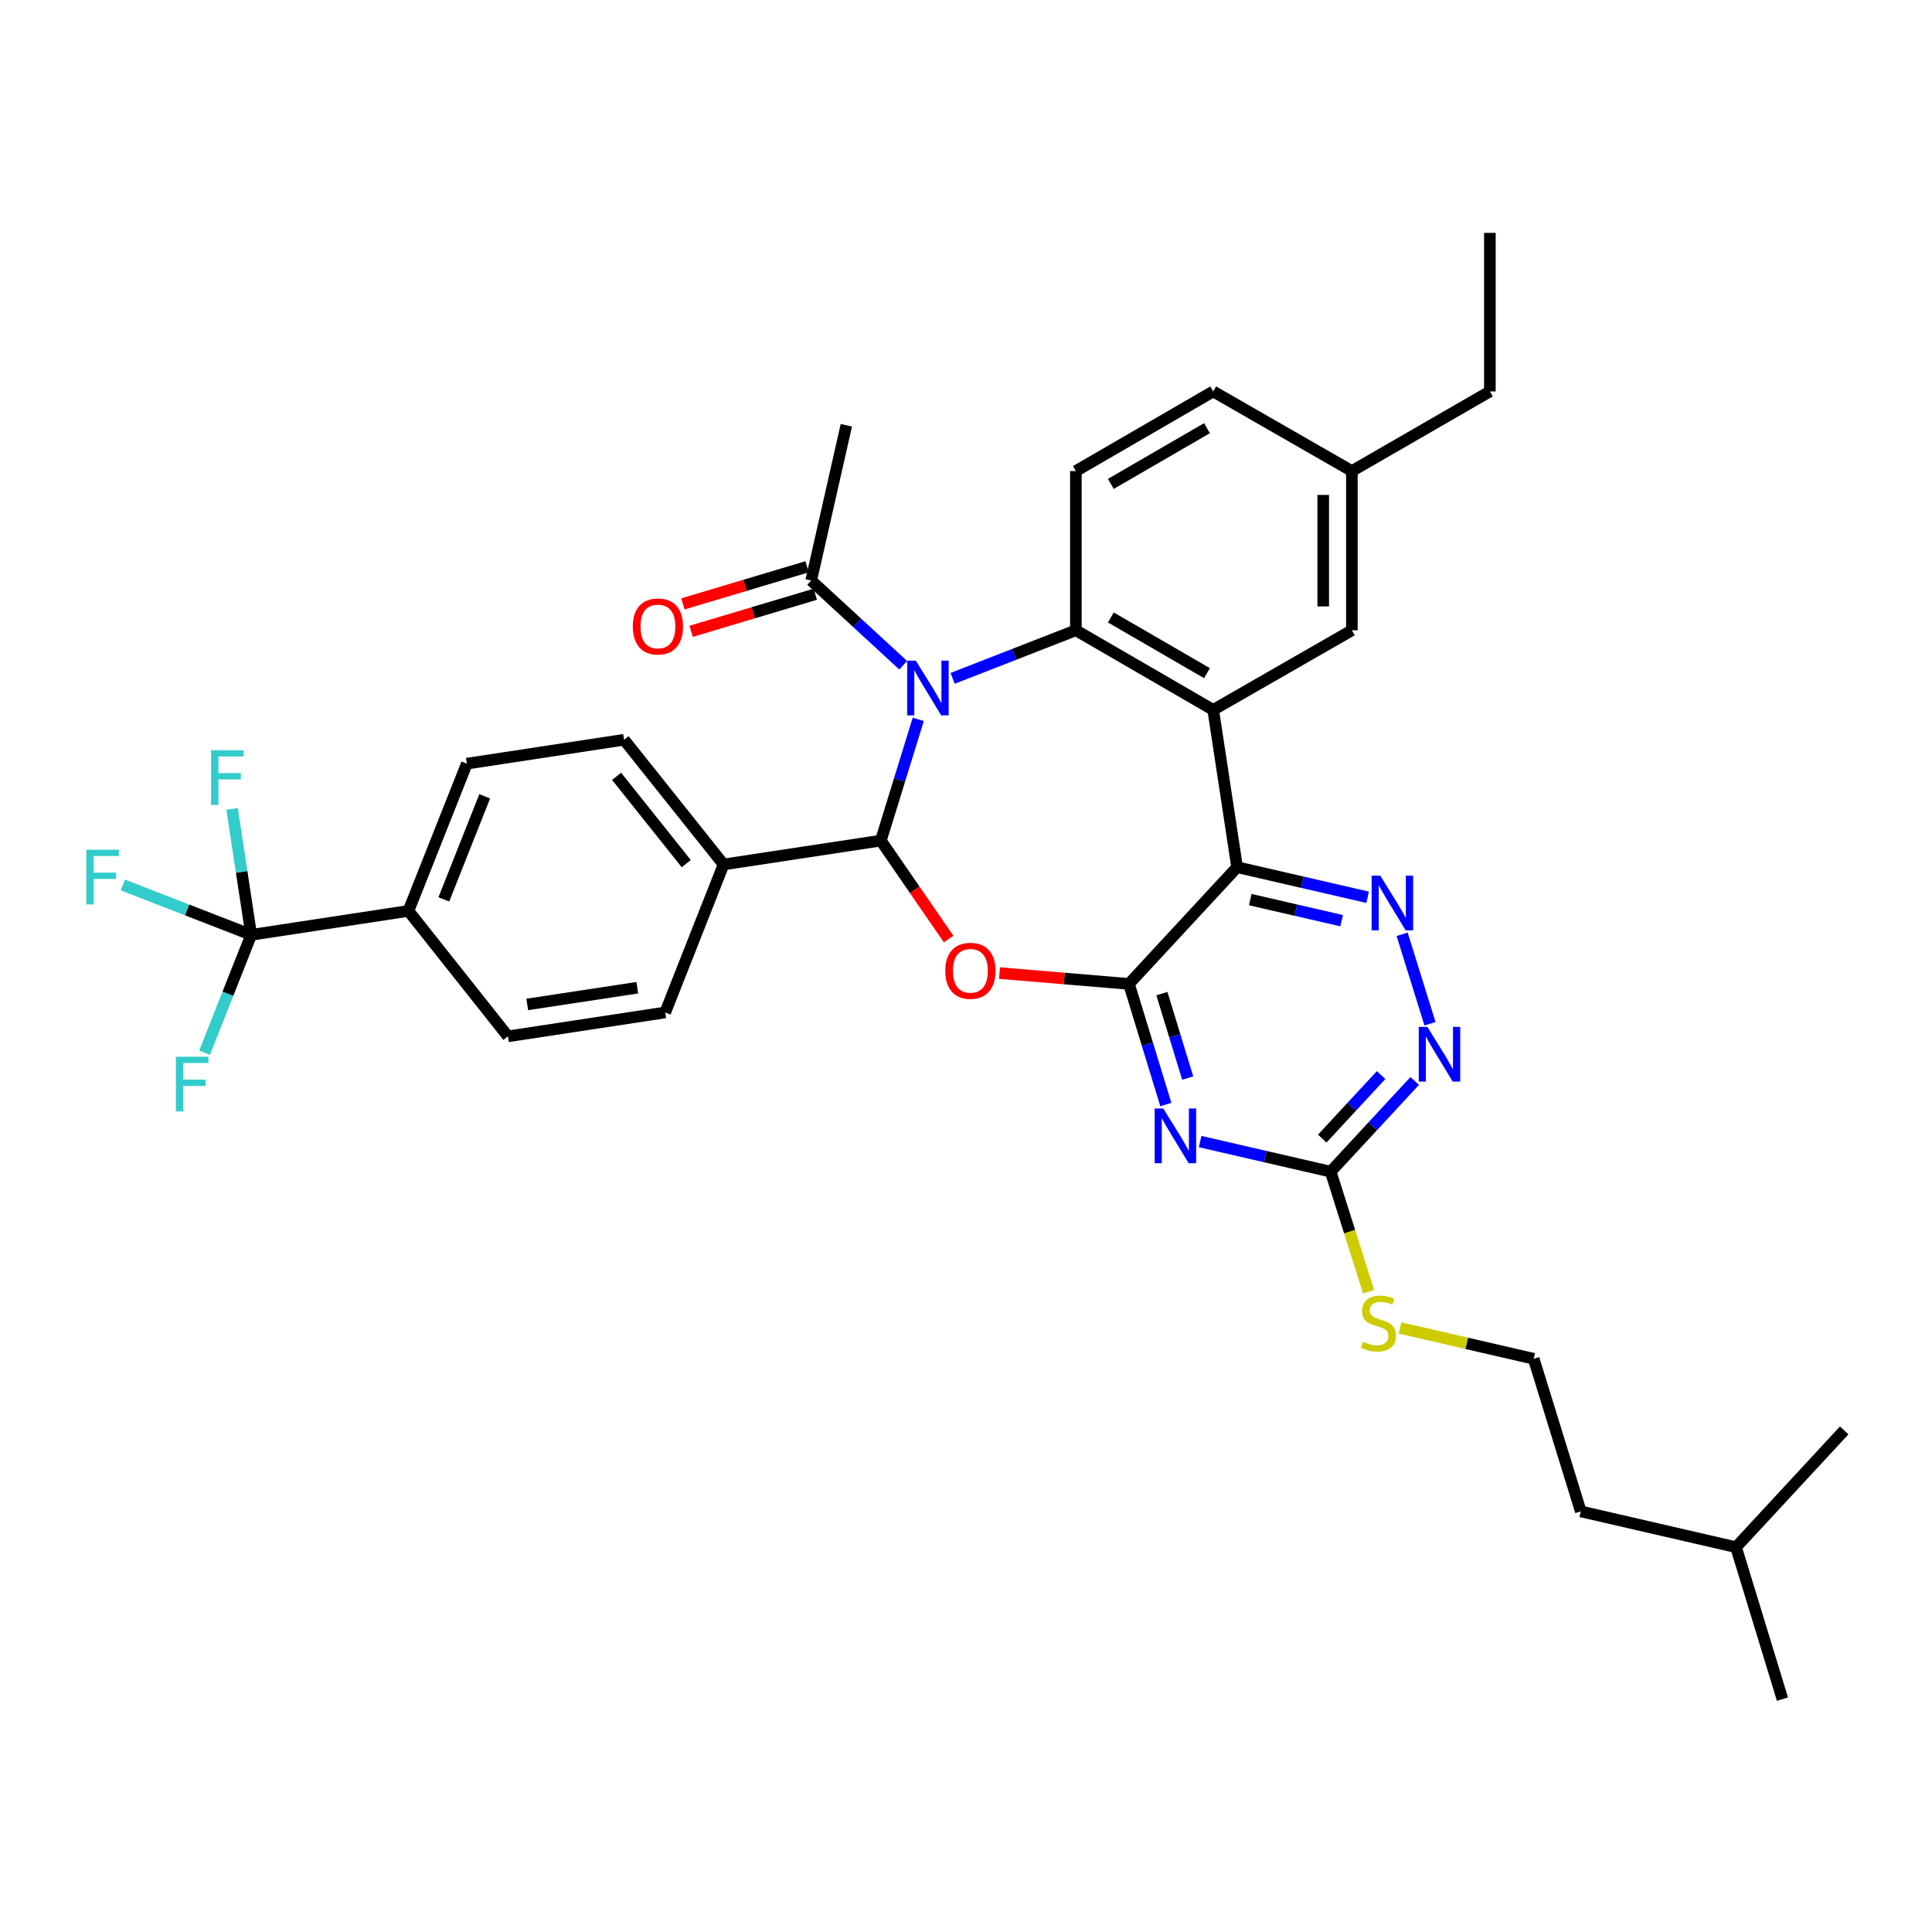 <?xml version='1.0' encoding='iso-8859-1'?>
<svg version='1.1' baseProfile='full'
              xmlns='http://www.w3.org/2000/svg'
                      xmlns:rdkit='http://www.rdkit.org/xml'
                      xmlns:xlink='http://www.w3.org/1999/xlink'
                  xml:space='preserve'
width='1000px' height='1000px' viewBox='0 0 1000 1000'>
<!-- END OF HEADER -->
<rect style='opacity:1.0;fill:#FFFFFF;stroke:none' width='1000' height='1000' x='0' y='0'> </rect>
<path class='bond-1' d='M 475.288,372.332 L 465.608,403.713' style='fill:none;fill-rule:evenodd;stroke:#0000FF;stroke-width:6px;stroke-linecap:butt;stroke-linejoin:miter;stroke-opacity:1' />
<path class='bond-1' d='M 465.608,403.713 L 455.928,435.094' style='fill:none;fill-rule:evenodd;stroke:#000000;stroke-width:6px;stroke-linecap:butt;stroke-linejoin:miter;stroke-opacity:1' />
<path class='bond-5' d='M 493.088,351.114 L 524.978,338.675' style='fill:none;fill-rule:evenodd;stroke:#0000FF;stroke-width:6px;stroke-linecap:butt;stroke-linejoin:miter;stroke-opacity:1' />
<path class='bond-5' d='M 524.978,338.675 L 556.868,326.235' style='fill:none;fill-rule:evenodd;stroke:#000000;stroke-width:6px;stroke-linecap:butt;stroke-linejoin:miter;stroke-opacity:1' />
<path class='bond-10' d='M 467.5,344.326 L 443.685,322.397' style='fill:none;fill-rule:evenodd;stroke:#0000FF;stroke-width:6px;stroke-linecap:butt;stroke-linejoin:miter;stroke-opacity:1' />
<path class='bond-10' d='M 443.685,322.397 L 419.87,300.469' style='fill:none;fill-rule:evenodd;stroke:#000000;stroke-width:6px;stroke-linecap:butt;stroke-linejoin:miter;stroke-opacity:1' />
<path class='bond-0' d='M 584.348,509.27 L 550.842,506.468' style='fill:none;fill-rule:evenodd;stroke:#000000;stroke-width:6px;stroke-linecap:butt;stroke-linejoin:miter;stroke-opacity:1' />
<path class='bond-0' d='M 550.842,506.468 L 517.337,503.666' style='fill:none;fill-rule:evenodd;stroke:#FF0000;stroke-width:6px;stroke-linecap:butt;stroke-linejoin:miter;stroke-opacity:1' />
<path class='bond-6' d='M 584.348,509.27 L 593.891,540.487' style='fill:none;fill-rule:evenodd;stroke:#000000;stroke-width:6px;stroke-linecap:butt;stroke-linejoin:miter;stroke-opacity:1' />
<path class='bond-6' d='M 593.891,540.487 L 603.435,571.704' style='fill:none;fill-rule:evenodd;stroke:#0000FF;stroke-width:6px;stroke-linecap:butt;stroke-linejoin:miter;stroke-opacity:1' />
<path class='bond-6' d='M 601.395,514.299 L 608.075,536.151' style='fill:none;fill-rule:evenodd;stroke:#000000;stroke-width:6px;stroke-linecap:butt;stroke-linejoin:miter;stroke-opacity:1' />
<path class='bond-6' d='M 608.075,536.151 L 614.756,558.003' style='fill:none;fill-rule:evenodd;stroke:#0000FF;stroke-width:6px;stroke-linecap:butt;stroke-linejoin:miter;stroke-opacity:1' />
<path class='bond-35' d='M 584.348,509.27 L 640.322,448.846' style='fill:none;fill-rule:evenodd;stroke:#000000;stroke-width:6px;stroke-linecap:butt;stroke-linejoin:miter;stroke-opacity:1' />
<path class='bond-3' d='M 455.928,435.094 L 473.469,460.568' style='fill:none;fill-rule:evenodd;stroke:#000000;stroke-width:6px;stroke-linecap:butt;stroke-linejoin:miter;stroke-opacity:1' />
<path class='bond-3' d='M 473.469,460.568 L 491.011,486.043' style='fill:none;fill-rule:evenodd;stroke:#FF0000;stroke-width:6px;stroke-linecap:butt;stroke-linejoin:miter;stroke-opacity:1' />
<path class='bond-13' d='M 455.928,435.094 L 374.525,447.445' style='fill:none;fill-rule:evenodd;stroke:#000000;stroke-width:6px;stroke-linecap:butt;stroke-linejoin:miter;stroke-opacity:1' />
<path class='bond-2' d='M 640.322,448.846 L 627.954,367.444' style='fill:none;fill-rule:evenodd;stroke:#000000;stroke-width:6px;stroke-linecap:butt;stroke-linejoin:miter;stroke-opacity:1' />
<path class='bond-7' d='M 640.322,448.846 L 674.108,456.636' style='fill:none;fill-rule:evenodd;stroke:#000000;stroke-width:6px;stroke-linecap:butt;stroke-linejoin:miter;stroke-opacity:1' />
<path class='bond-7' d='M 674.108,456.636 L 707.893,464.426' style='fill:none;fill-rule:evenodd;stroke:#0000FF;stroke-width:6px;stroke-linecap:butt;stroke-linejoin:miter;stroke-opacity:1' />
<path class='bond-7' d='M 647.125,465.636 L 670.775,471.089' style='fill:none;fill-rule:evenodd;stroke:#000000;stroke-width:6px;stroke-linecap:butt;stroke-linejoin:miter;stroke-opacity:1' />
<path class='bond-7' d='M 670.775,471.089 L 694.425,476.542' style='fill:none;fill-rule:evenodd;stroke:#0000FF;stroke-width:6px;stroke-linecap:butt;stroke-linejoin:miter;stroke-opacity:1' />
<path class='bond-4' d='M 627.954,367.444 L 556.868,326.235' style='fill:none;fill-rule:evenodd;stroke:#000000;stroke-width:6px;stroke-linecap:butt;stroke-linejoin:miter;stroke-opacity:1' />
<path class='bond-4' d='M 624.73,348.43 L 574.969,319.585' style='fill:none;fill-rule:evenodd;stroke:#000000;stroke-width:6px;stroke-linecap:butt;stroke-linejoin:miter;stroke-opacity:1' />
<path class='bond-14' d='M 627.954,367.444 L 699.732,326.235' style='fill:none;fill-rule:evenodd;stroke:#000000;stroke-width:6px;stroke-linecap:butt;stroke-linejoin:miter;stroke-opacity:1' />
<path class='bond-12' d='M 556.868,326.235 L 556.868,243.819' style='fill:none;fill-rule:evenodd;stroke:#000000;stroke-width:6px;stroke-linecap:butt;stroke-linejoin:miter;stroke-opacity:1' />
<path class='bond-9' d='M 621.194,590.873 L 654.971,598.663' style='fill:none;fill-rule:evenodd;stroke:#0000FF;stroke-width:6px;stroke-linecap:butt;stroke-linejoin:miter;stroke-opacity:1' />
<path class='bond-9' d='M 654.971,598.663 L 688.749,606.452' style='fill:none;fill-rule:evenodd;stroke:#000000;stroke-width:6px;stroke-linecap:butt;stroke-linejoin:miter;stroke-opacity:1' />
<path class='bond-11' d='M 725.743,483.588 L 740.161,529.889' style='fill:none;fill-rule:evenodd;stroke:#0000FF;stroke-width:6px;stroke-linecap:butt;stroke-linejoin:miter;stroke-opacity:1' />
<path class='bond-8' d='M 130.029,483.874 L 211.407,471.49' style='fill:none;fill-rule:evenodd;stroke:#000000;stroke-width:6px;stroke-linecap:butt;stroke-linejoin:miter;stroke-opacity:1' />
<path class='bond-22' d='M 130.029,483.874 L 96.81,470.968' style='fill:none;fill-rule:evenodd;stroke:#000000;stroke-width:6px;stroke-linecap:butt;stroke-linejoin:miter;stroke-opacity:1' />
<path class='bond-22' d='M 96.81,470.968 L 63.592,458.061' style='fill:none;fill-rule:evenodd;stroke:#33CCCC;stroke-width:6px;stroke-linecap:butt;stroke-linejoin:miter;stroke-opacity:1' />
<path class='bond-23' d='M 130.029,483.874 L 125.083,451.282' style='fill:none;fill-rule:evenodd;stroke:#000000;stroke-width:6px;stroke-linecap:butt;stroke-linejoin:miter;stroke-opacity:1' />
<path class='bond-23' d='M 125.083,451.282 L 120.138,418.69' style='fill:none;fill-rule:evenodd;stroke:#33CCCC;stroke-width:6px;stroke-linecap:butt;stroke-linejoin:miter;stroke-opacity:1' />
<path class='bond-24' d='M 130.029,483.874 L 117.956,514.385' style='fill:none;fill-rule:evenodd;stroke:#000000;stroke-width:6px;stroke-linecap:butt;stroke-linejoin:miter;stroke-opacity:1' />
<path class='bond-24' d='M 117.956,514.385 L 105.883,544.895' style='fill:none;fill-rule:evenodd;stroke:#33CCCC;stroke-width:6px;stroke-linecap:butt;stroke-linejoin:miter;stroke-opacity:1' />
<path class='bond-19' d='M 688.749,606.452 L 698.562,637.518' style='fill:none;fill-rule:evenodd;stroke:#000000;stroke-width:6px;stroke-linecap:butt;stroke-linejoin:miter;stroke-opacity:1' />
<path class='bond-19' d='M 698.562,637.518 L 708.376,668.584' style='fill:none;fill-rule:evenodd;stroke:#CCCC00;stroke-width:6px;stroke-linecap:butt;stroke-linejoin:miter;stroke-opacity:1' />
<path class='bond-38' d='M 688.749,606.452 L 710.507,582.975' style='fill:none;fill-rule:evenodd;stroke:#000000;stroke-width:6px;stroke-linecap:butt;stroke-linejoin:miter;stroke-opacity:1' />
<path class='bond-38' d='M 710.507,582.975 L 732.265,559.498' style='fill:none;fill-rule:evenodd;stroke:#0000FF;stroke-width:6px;stroke-linecap:butt;stroke-linejoin:miter;stroke-opacity:1' />
<path class='bond-38' d='M 684.398,589.327 L 699.629,572.893' style='fill:none;fill-rule:evenodd;stroke:#000000;stroke-width:6px;stroke-linecap:butt;stroke-linejoin:miter;stroke-opacity:1' />
<path class='bond-38' d='M 699.629,572.893 L 714.859,556.459' style='fill:none;fill-rule:evenodd;stroke:#0000FF;stroke-width:6px;stroke-linecap:butt;stroke-linejoin:miter;stroke-opacity:1' />
<path class='bond-16' d='M 417.746,293.364 L 385.618,302.965' style='fill:none;fill-rule:evenodd;stroke:#000000;stroke-width:6px;stroke-linecap:butt;stroke-linejoin:miter;stroke-opacity:1' />
<path class='bond-16' d='M 385.618,302.965 L 353.49,312.566' style='fill:none;fill-rule:evenodd;stroke:#FF0000;stroke-width:6px;stroke-linecap:butt;stroke-linejoin:miter;stroke-opacity:1' />
<path class='bond-16' d='M 421.993,307.574 L 389.865,317.176' style='fill:none;fill-rule:evenodd;stroke:#000000;stroke-width:6px;stroke-linecap:butt;stroke-linejoin:miter;stroke-opacity:1' />
<path class='bond-16' d='M 389.865,317.176 L 357.737,326.777' style='fill:none;fill-rule:evenodd;stroke:#FF0000;stroke-width:6px;stroke-linecap:butt;stroke-linejoin:miter;stroke-opacity:1' />
<path class='bond-28' d='M 419.87,300.469 L 438.064,220.121' style='fill:none;fill-rule:evenodd;stroke:#000000;stroke-width:6px;stroke-linecap:butt;stroke-linejoin:miter;stroke-opacity:1' />
<path class='bond-25' d='M 556.868,243.819 L 627.954,202.611' style='fill:none;fill-rule:evenodd;stroke:#000000;stroke-width:6px;stroke-linecap:butt;stroke-linejoin:miter;stroke-opacity:1' />
<path class='bond-25' d='M 574.969,250.47 L 624.73,221.624' style='fill:none;fill-rule:evenodd;stroke:#000000;stroke-width:6px;stroke-linecap:butt;stroke-linejoin:miter;stroke-opacity:1' />
<path class='bond-17' d='M 374.525,447.445 L 344.318,524.044' style='fill:none;fill-rule:evenodd;stroke:#000000;stroke-width:6px;stroke-linecap:butt;stroke-linejoin:miter;stroke-opacity:1' />
<path class='bond-18' d='M 374.525,447.445 L 323.017,382.893' style='fill:none;fill-rule:evenodd;stroke:#000000;stroke-width:6px;stroke-linecap:butt;stroke-linejoin:miter;stroke-opacity:1' />
<path class='bond-18' d='M 355.206,447.013 L 319.15,401.827' style='fill:none;fill-rule:evenodd;stroke:#000000;stroke-width:6px;stroke-linecap:butt;stroke-linejoin:miter;stroke-opacity:1' />
<path class='bond-36' d='M 699.732,326.235 L 699.732,243.819' style='fill:none;fill-rule:evenodd;stroke:#000000;stroke-width:6px;stroke-linecap:butt;stroke-linejoin:miter;stroke-opacity:1' />
<path class='bond-36' d='M 684.9,313.873 L 684.9,256.182' style='fill:none;fill-rule:evenodd;stroke:#000000;stroke-width:6px;stroke-linecap:butt;stroke-linejoin:miter;stroke-opacity:1' />
<path class='bond-15' d='M 211.407,471.49 L 241.639,395.262' style='fill:none;fill-rule:evenodd;stroke:#000000;stroke-width:6px;stroke-linecap:butt;stroke-linejoin:miter;stroke-opacity:1' />
<path class='bond-15' d='M 229.729,465.524 L 250.892,412.164' style='fill:none;fill-rule:evenodd;stroke:#000000;stroke-width:6px;stroke-linecap:butt;stroke-linejoin:miter;stroke-opacity:1' />
<path class='bond-37' d='M 211.407,471.49 L 262.915,536.412' style='fill:none;fill-rule:evenodd;stroke:#000000;stroke-width:6px;stroke-linecap:butt;stroke-linejoin:miter;stroke-opacity:1' />
<path class='bond-20' d='M 344.318,524.044 L 262.915,536.412' style='fill:none;fill-rule:evenodd;stroke:#000000;stroke-width:6px;stroke-linecap:butt;stroke-linejoin:miter;stroke-opacity:1' />
<path class='bond-20' d='M 329.879,511.236 L 272.897,519.894' style='fill:none;fill-rule:evenodd;stroke:#000000;stroke-width:6px;stroke-linecap:butt;stroke-linejoin:miter;stroke-opacity:1' />
<path class='bond-21' d='M 323.017,382.893 L 241.639,395.262' style='fill:none;fill-rule:evenodd;stroke:#000000;stroke-width:6px;stroke-linecap:butt;stroke-linejoin:miter;stroke-opacity:1' />
<path class='bond-27' d='M 724.626,687.329 L 759.23,695.317' style='fill:none;fill-rule:evenodd;stroke:#CCCC00;stroke-width:6px;stroke-linecap:butt;stroke-linejoin:miter;stroke-opacity:1' />
<path class='bond-27' d='M 759.23,695.317 L 793.833,703.305' style='fill:none;fill-rule:evenodd;stroke:#000000;stroke-width:6px;stroke-linecap:butt;stroke-linejoin:miter;stroke-opacity:1' />
<path class='bond-26' d='M 627.954,202.611 L 699.732,243.819' style='fill:none;fill-rule:evenodd;stroke:#000000;stroke-width:6px;stroke-linecap:butt;stroke-linejoin:miter;stroke-opacity:1' />
<path class='bond-29' d='M 699.732,243.819 L 771.157,202.611' style='fill:none;fill-rule:evenodd;stroke:#000000;stroke-width:6px;stroke-linecap:butt;stroke-linejoin:miter;stroke-opacity:1' />
<path class='bond-30' d='M 793.833,703.305 L 818.215,782.293' style='fill:none;fill-rule:evenodd;stroke:#000000;stroke-width:6px;stroke-linecap:butt;stroke-linejoin:miter;stroke-opacity:1' />
<path class='bond-34' d='M 771.157,202.611 L 771.157,120.533' style='fill:none;fill-rule:evenodd;stroke:#000000;stroke-width:6px;stroke-linecap:butt;stroke-linejoin:miter;stroke-opacity:1' />
<path class='bond-31' d='M 818.215,782.293 L 898.571,800.825' style='fill:none;fill-rule:evenodd;stroke:#000000;stroke-width:6px;stroke-linecap:butt;stroke-linejoin:miter;stroke-opacity:1' />
<path class='bond-32' d='M 898.571,800.825 L 922.599,879.467' style='fill:none;fill-rule:evenodd;stroke:#000000;stroke-width:6px;stroke-linecap:butt;stroke-linejoin:miter;stroke-opacity:1' />
<path class='bond-33' d='M 898.571,800.825 L 954.545,740.385' style='fill:none;fill-rule:evenodd;stroke:#000000;stroke-width:6px;stroke-linecap:butt;stroke-linejoin:miter;stroke-opacity:1' />
<path  class='atom-0' d='M 474.034 341.945
L 483.314 356.945
Q 484.234 358.425, 485.714 361.105
Q 487.194 363.785, 487.274 363.945
L 487.274 341.945
L 491.034 341.945
L 491.034 370.265
L 487.154 370.265
L 477.194 353.865
Q 476.034 351.945, 474.794 349.745
Q 473.594 347.545, 473.234 346.865
L 473.234 370.265
L 469.554 370.265
L 469.554 341.945
L 474.034 341.945
' fill='#0000FF'/>
<path  class='atom-4' d='M 489.278 502.486
Q 489.278 495.686, 492.638 491.886
Q 495.998 488.086, 502.278 488.086
Q 508.558 488.086, 511.918 491.886
Q 515.278 495.686, 515.278 502.486
Q 515.278 509.366, 511.878 513.286
Q 508.478 517.166, 502.278 517.166
Q 496.038 517.166, 492.638 513.286
Q 489.278 509.406, 489.278 502.486
M 502.278 513.966
Q 506.598 513.966, 508.918 511.086
Q 511.278 508.166, 511.278 502.486
Q 511.278 496.926, 508.918 494.126
Q 506.598 491.286, 502.278 491.286
Q 497.958 491.286, 495.598 494.086
Q 493.278 496.886, 493.278 502.486
Q 493.278 508.206, 495.598 511.086
Q 497.958 513.966, 502.278 513.966
' fill='#FF0000'/>
<path  class='atom-7' d='M 602.132 573.761
L 611.412 588.761
Q 612.332 590.241, 613.812 592.921
Q 615.292 595.601, 615.372 595.761
L 615.372 573.761
L 619.132 573.761
L 619.132 602.081
L 615.252 602.081
L 605.292 585.681
Q 604.132 583.761, 602.892 581.561
Q 601.692 579.361, 601.332 578.681
L 601.332 602.081
L 597.652 602.081
L 597.652 573.761
L 602.132 573.761
' fill='#0000FF'/>
<path  class='atom-8' d='M 714.435 453.218
L 723.715 468.218
Q 724.635 469.698, 726.115 472.378
Q 727.595 475.058, 727.675 475.218
L 727.675 453.218
L 731.435 453.218
L 731.435 481.538
L 727.555 481.538
L 717.595 465.138
Q 716.435 463.218, 715.195 461.018
Q 713.995 458.818, 713.635 458.138
L 713.635 481.538
L 709.955 481.538
L 709.955 453.218
L 714.435 453.218
' fill='#0000FF'/>
<path  class='atom-12' d='M 738.817 531.514
L 748.097 546.514
Q 749.017 547.994, 750.497 550.674
Q 751.977 553.354, 752.057 553.514
L 752.057 531.514
L 755.817 531.514
L 755.817 559.834
L 751.937 559.834
L 741.977 543.434
Q 740.817 541.514, 739.577 539.314
Q 738.377 537.114, 738.017 536.434
L 738.017 559.834
L 734.337 559.834
L 734.337 531.514
L 738.817 531.514
' fill='#0000FF'/>
<path  class='atom-17' d='M 327.544 324.255
Q 327.544 317.455, 330.904 313.655
Q 334.264 309.855, 340.544 309.855
Q 346.824 309.855, 350.184 313.655
Q 353.544 317.455, 353.544 324.255
Q 353.544 331.135, 350.144 335.055
Q 346.744 338.935, 340.544 338.935
Q 334.304 338.935, 330.904 335.055
Q 327.544 331.175, 327.544 324.255
M 340.544 335.735
Q 344.864 335.735, 347.184 332.855
Q 349.544 329.935, 349.544 324.255
Q 349.544 318.695, 347.184 315.895
Q 344.864 313.055, 340.544 313.055
Q 336.224 313.055, 333.864 315.855
Q 331.544 318.655, 331.544 324.255
Q 331.544 329.975, 333.864 332.855
Q 336.224 335.735, 340.544 335.735
' fill='#FF0000'/>
<path  class='atom-20' d='M 705.485 694.477
Q 705.805 694.597, 707.125 695.157
Q 708.445 695.717, 709.885 696.077
Q 711.365 696.397, 712.805 696.397
Q 715.485 696.397, 717.045 695.117
Q 718.605 693.797, 718.605 691.517
Q 718.605 689.957, 717.805 688.997
Q 717.045 688.037, 715.845 687.517
Q 714.645 686.997, 712.645 686.397
Q 710.125 685.637, 708.605 684.917
Q 707.125 684.197, 706.045 682.677
Q 705.005 681.157, 705.005 678.597
Q 705.005 675.037, 707.405 672.837
Q 709.845 670.637, 714.645 670.637
Q 717.925 670.637, 721.645 672.197
L 720.725 675.277
Q 717.325 673.877, 714.765 673.877
Q 712.005 673.877, 710.485 675.037
Q 708.965 676.157, 709.005 678.117
Q 709.005 679.637, 709.765 680.557
Q 710.565 681.477, 711.685 681.997
Q 712.845 682.517, 714.765 683.117
Q 717.325 683.917, 718.845 684.717
Q 720.365 685.517, 721.445 687.157
Q 722.565 688.757, 722.565 691.517
Q 722.565 695.437, 719.925 697.557
Q 717.325 699.637, 712.965 699.637
Q 710.445 699.637, 708.525 699.077
Q 706.645 698.557, 704.405 697.637
L 705.485 694.477
' fill='#CCCC00'/>
<path  class='atom-23' d='M 44.689 439.828
L 61.529 439.828
L 61.529 443.068
L 48.489 443.068
L 48.489 451.668
L 60.089 451.668
L 60.089 454.948
L 48.489 454.948
L 48.489 468.148
L 44.689 468.148
L 44.689 439.828
' fill='#33CCCC'/>
<path  class='atom-24' d='M 109.257 388.312
L 126.097 388.312
L 126.097 391.552
L 113.057 391.552
L 113.057 400.152
L 124.657 400.152
L 124.657 403.432
L 113.057 403.432
L 113.057 416.632
L 109.257 416.632
L 109.257 388.312
' fill='#33CCCC'/>
<path  class='atom-25' d='M 91.038 546.972
L 107.878 546.972
L 107.878 550.212
L 94.838 550.212
L 94.838 558.812
L 106.438 558.812
L 106.438 562.092
L 94.838 562.092
L 94.838 575.292
L 91.038 575.292
L 91.038 546.972
' fill='#33CCCC'/>
</svg>
